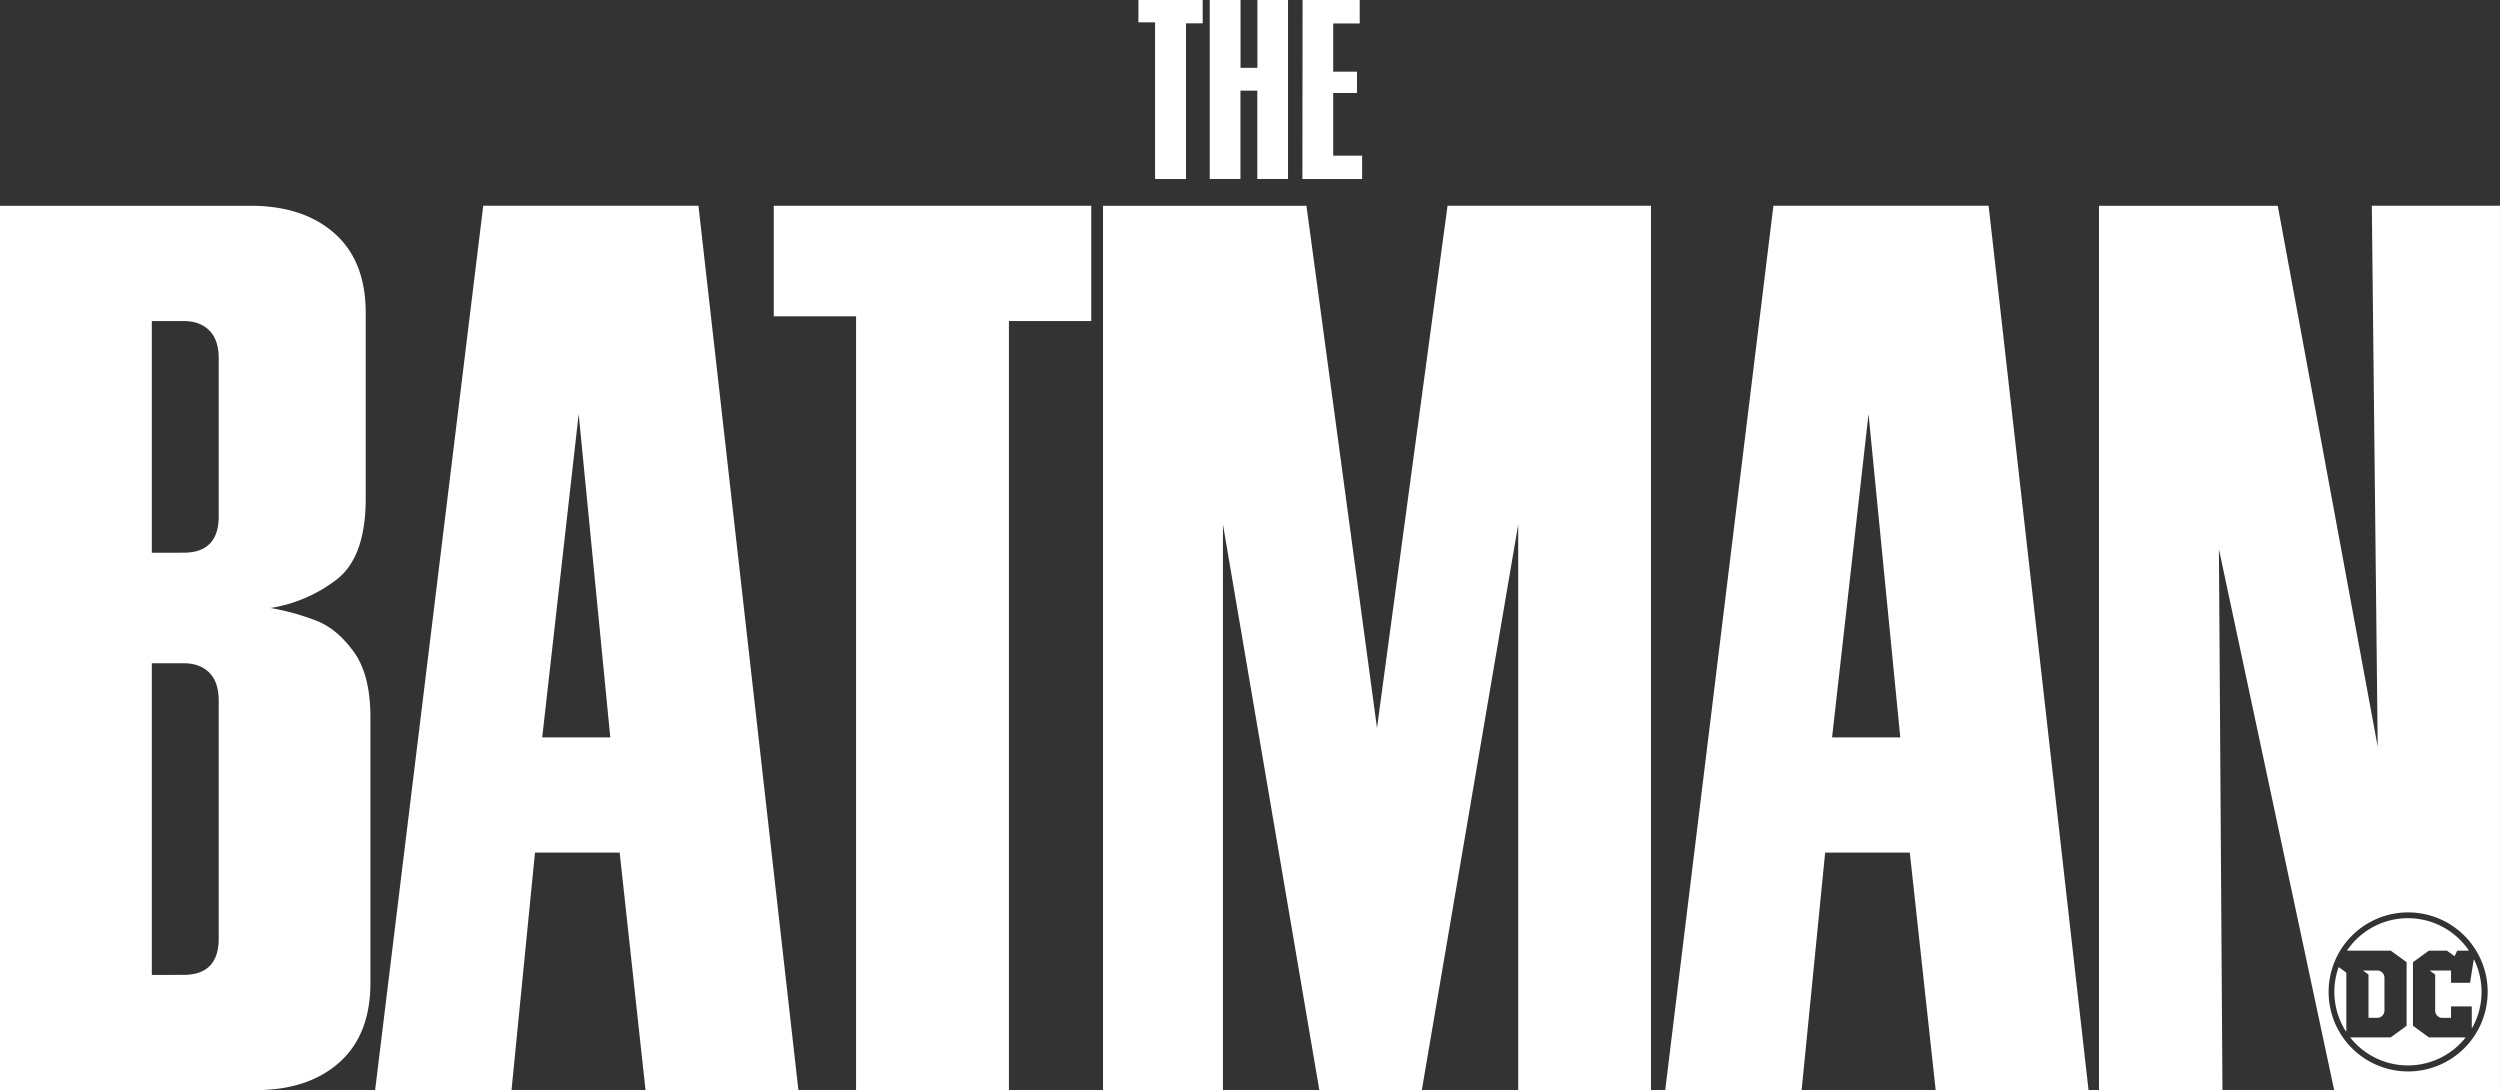 <?xml version="1.0" encoding="UTF-8"?> <svg xmlns="http://www.w3.org/2000/svg" viewBox="0 0 1037.41 452.37"><rect x="0" y="0" width="1037.41" height="452.37" fill="#333333" stroke="none"/><defs><style>.cls-1{fill:#fff;}</style></defs><g id="Capa_2" data-name="Capa 2"><g id="Layer_1" data-name="Layer 1"><path class="cls-1" d="M0,452.37H105.89q22,0,34.89-11.47T153.71,408V297.67q0-17.57-6.83-27.08t-15.37-12.93a99.91,99.91,0,0,0-19.27-5.37,60.42,60.42,0,0,0,27.32-11.71q12.19-9.29,12.2-33.68V129.8q0-21.47-12.93-32.94T103.94,85.39H0Zm63-223V133.22H76.12c4.56,0,8.13,1.3,10.74,3.9s3.9,6.51,3.9,11.71v65.39q0,15.14-14.64,15.13Zm0,175.19V275.22H76.12c4.56,0,8.13,1.3,10.74,3.91s3.9,6.51,3.9,11.71v98.58q0,15.12-14.64,15.12Z"></path><path class="cls-1" d="M155.66,452.37h56.6L222,353.79h35.14l10.73,98.58h63.44l-41.48-367h-89.3ZM225,306l15.13-134.2L253.25,306Z"></path><path class="cls-1" d="M355.24,452.37h63.43V133.22h34.16V85.39H321.08v45.87h34.16Z"></path><path class="cls-1" d="M457.71,452.37h49.77V217.64l40,234.73H590l40-234.73V452.37H685.1v-367H600.68L571.4,302.06,542.13,85.39H457.71Z"></path><path class="cls-1" d="M691,452.37h56.61l9.76-98.58h35.13l10.74,98.58h63.43l-41.47-367h-89.3ZM760.24,306l15.13-134.2L788.55,306Z"></path><path class="cls-1" d="M479.31,74.27h12.84V9.68h6.92V0H472.4V9.28h6.91Z"></path><path class="cls-1" d="M502,74.27h12.74V37.61l7,0V74.27h12.74V0H521.78V28.15l-7,0V0H502Z"></path><path class="cls-1" d="M540.45,74.27h24.78V64.59h-12v-26h9.87V29.73h-9.87v-20h11V0h-23.7Z"></path><path class="cls-1" d="M1008.21,402.73h8.88v4.88a.23.23,0,0,0,.23.23h7.43a.26.26,0,0,0,.27-.22l1.47-9.29a.13.13,0,0,1,.24,0,30.64,30.64,0,0,1-.8,28.08.12.12,0,0,1-.23-.06v-8.49a.23.23,0,0,0-.23-.23h-8.15a.23.23,0,0,0-.23.23v4.52h-3.58a3,3,0,0,1-3-3V404.62a.41.41,0,0,0-.18-.35Z"></path><path class="cls-1" d="M970.59,401.39l2.86,2.07a.45.45,0,0,1,.19.37v24a.12.12,0,0,1-.23.07,30.56,30.56,0,0,1-3-26.47A.13.13,0,0,1,970.59,401.39Z"></path><path class="cls-1" d="M999.21,442.11a30.49,30.49,0,0,1-23.83-11.43.12.12,0,0,1,.1-.2h16.33a.74.74,0,0,0,.43-.14l6.24-4.54a.44.44,0,0,0,.18-.35V399.5a.44.44,0,0,0-.18-.35l-6.24-4.54a.73.73,0,0,0-.43-.13H974.13a.13.13,0,0,1-.1-.2,30.54,30.54,0,0,1,50.36,0,.13.13,0,0,1-.1.2h-4.39a.37.37,0,0,0-.34.21l-1,2.09-3-2.17a.72.72,0,0,0-.42-.13h-7a.7.7,0,0,0-.42.13l-6.25,4.54a.44.44,0,0,0-.18.35v25.95a.44.44,0,0,0,.18.35l6.25,4.54a.71.71,0,0,0,.42.14h14.78a.12.12,0,0,1,.1.2A30.49,30.49,0,0,1,999.21,442.11Z"></path><path class="cls-1" d="M980.54,402.73h5.92a3,3,0,0,1,3,3v13.63a3,3,0,0,1-3,3h-3.62V404.62a.44.44,0,0,0-.18-.35Z"></path><path class="cls-1" d="M871,452.37h51.24l-1.47-224.48,47.83,224.48h68.8v-367H984.22l2.44,224.48L945.18,85.39H871Zm161.29-40.76a33,33,0,1,1-33-33A33,33,0,0,1,1032.3,411.61Z"></path></g></g></svg> 